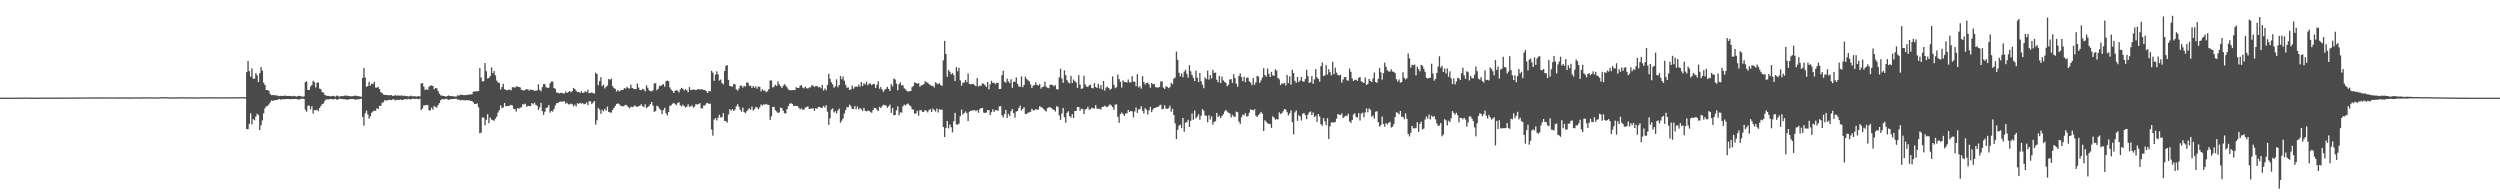 <?xml version="1.0" encoding="UTF-8"?>
<svg xmlns="http://www.w3.org/2000/svg" width="1920" height="150">
  <path d="M0 74.986h1v1.000H0zM1 74.985h1v1.000H1zM2 74.983h1v1.000H2zM3 74.985h1v1.000H3zM4 74.987h1v1.000H4zM5 74.986h1v1.000H5zM6 74.986h1v1.000H6zM7 74.986h1v1.000H7zM8 74.988h1v1.000H8zM9 74.986h1v1.000H9zM10 74.987h1v1.000H10zM11 74.988h1v1.000H11zM12 74.983h1v1.000H12zM13 74.979h1v1.000H13zM14 74.968h1v1.000H14zM15 74.957h1v1.000H15zM16 74.941h1v1.000H16zM17 74.930h1v1.000H17zM18 74.919h1v1.000H18zM19 74.905h1v1.000H19zM20 74.901h1v1.000H20zM21 74.946h1v1.000H21zM22 74.953h1v1.000H22zM23 74.963h1v1.000H23zM24 74.966h1v1.000H24zM25 74.967h1v1.000H25zM26 74.963h1v1.000H26zM27 74.960h1v1.000H27zM28 74.959h1v1.000H28zM29 74.961h1v1.000H29zM30 74.955h1v1.000H30zM31 74.953h1v1.000H31zM32 74.931h1v1.000H32zM33 74.931h1v1.000H33zM34 74.958h1v1.000H34zM35 74.944h1v1.000H35zM36 74.927h1v1.000H36zM37 74.923h1v1.000H37zM38 74.938h1v1.000H38zM39 74.930h1v1.000H39zM40 74.923h1v1.000H40zM41 74.916h1v1.000H41zM42 74.912h1v1.000H42zM43 74.927h1v1.000H43zM44 74.912h1v1.000H44zM45 74.915h1v1.000H45zM46 74.919h1v1.000H46zM47 74.911h1v1.000H47zM48 74.864h1v1.000H48zM49 74.881h1v1.000H49zM50 74.889h1v1.000H50zM51 74.836h1v1.000H51zM52 74.832h1v1.000H52zM53 74.870h1v1.000H53zM54 74.895h1v1.000H54zM55 74.905h1v1.000H55zM56 74.863h1v1.000H56zM57 74.811h1v1.000H57zM58 74.854h1v1.000H58zM59 74.824h1v1.000H59zM60 74.804h1v1.000H60zM61 74.850h1v1.000H61zM62 74.880h1v1.000H62zM63 74.829h1v1.000H63zM64 74.787h1v1.000H64zM65 74.779h1v1.000H65zM66 74.829h1v1.000H66zM67 74.793h1v1.000H67zM68 74.755h1v1.000H68zM69 74.789h1v1.000H69zM70 74.787h1v1.000H70zM71 74.767h1v1.000H71zM72 74.764h1v1.000H72zM73 74.768h1v1.000H73zM74 74.727h1v1.000H74zM75 74.763h1v1.000H75zM76 74.742h1v1.000H76zM77 74.773h1v1.000H77zM78 74.742h1v1.000H78zM79 74.681h1v1.000H79zM80 74.797h1v1.000H80zM81 74.746h1v1.000H81zM82 74.734h1v1.000H82zM83 74.715h1v1.000H83zM84 74.727h1v1.000H84zM85 74.780h1v1.000H85zM86 74.779h1v1.000H86zM87 74.741h1v1.000H87zM88 74.784h1v1.000H88zM89 74.814h1v1.000H89zM90 74.795h1v1.000H90zM91 74.811h1v1.000H91zM92 74.777h1v1.000H92zM93 74.767h1v1.000H93zM94 74.825h1v1.000H94zM95 74.753h1v1.000H95zM96 74.765h1v1.000H96zM97 74.839h1v1.000H97zM98 74.819h1v1.000H98zM99 74.813h1v1.000H99zM100 74.805h1v1.000H100zM101 74.770h1v1.000H101zM102 74.771h1v1.000H102zM103 74.795h1v1.000H103zM104 74.702h1v1.000H104zM105 74.728h1v1.000H105zM106 74.841h1v1.000H106zM107 74.777h1v1.000H107zM108 74.706h1v1.000H108zM109 74.705h1v1.000H109zM110 74.719h1v1.000H110zM111 74.730h1v1.000H111zM112 74.755h1v1.000H112zM113 74.697h1v1.000H113zM114 74.686h1v1.000H114zM115 74.689h1v1.000H115zM116 74.730h1v1.000H116zM117 74.777h1v1.000H117zM118 74.734h1v1.000H118zM119 74.691h1v1.000H119zM120 74.763h1v1.000H120zM121 74.782h1v1.000H121zM122 74.765h1v1.000H122zM123 74.628h1v1.000H123zM124 74.581h1v1.000H124zM125 74.598h1v1.000H125zM126 74.597h1v1.000H126zM127 74.614h1v1.000H127zM128 74.593h1v1.000H128zM129 74.712h1v1.000H129zM130 74.738h1v1.000H130zM131 74.736h1v1.000H131zM132 74.744h1v1.000H132zM133 74.765h1v1.000H133zM134 74.741h1v1.000H134zM135 74.707h1v1.000H135zM136 74.697h1v1.000H136zM137 74.703h1v1.000H137zM138 74.686h1v1.000H138zM139 74.597h1v1.000H139zM140 74.639h1v1.000H140zM141 74.753h1v1.000H141zM142 74.740h1v1.000H142zM143 74.774h1v1.000H143zM144 74.684h1v1.000H144zM145 74.672h1v1.000H145zM146 74.705h1v1.000H146zM147 74.677h1v1.000H147zM148 74.708h1v1.000H148zM149 74.758h1v1.000H149zM150 74.767h1v1.000H150zM151 74.740h1v1.000H151zM152 74.735h1v1.000H152zM153 74.802h1v1.000H153zM154 74.715h1v1.000H154zM155 74.692h1v1.000H155zM156 74.688h1v1.000H156zM157 74.684h1v1.000H157zM158 74.624h1v1.000H158zM159 74.733h1v1.000H159zM160 74.622h1v1.000H160zM161 74.663h1v1.000H161zM162 74.697h1v1.000H162zM163 74.635h1v1.000H163zM164 74.707h1v1.000H164zM165 74.709h1v1.000H165zM166 74.699h1v1.000H166zM167 74.681h1v1.000H167zM168 74.670h1v1.000H168zM169 74.748h1v1.000H169zM170 74.726h1v1.000H170zM171 74.724h1v1.000H171zM172 74.689h1v1.000H172zM173 74.739h1v1.000H173zM174 74.658h1v1.000H174zM175 74.697h1v1.000H175zM176 74.727h1v1.000H176zM177 74.656h1v1.000H177zM178 74.643h1v1.000H178zM179 74.709h1v1.000H179zM180 74.642h1v1.000H180zM181 74.627h1v1.000H181zM182 74.721h1v1.000H182zM183 74.552h1v1.000H183zM184 74.575h1v1.000H184zM185 74.673h1v1.000H185zM186 74.538h1v1.000H186zM187 74.575h1v1.000H187zM188 74.714h1v1.000H188zM189 55.420h1v43.693H189zM190 46.830h1v52.338H190zM191 54.660h1v40.410H191zM192 58.836h1v28.183H192zM193 52.473h1v43.073H193zM194 60.419h1v31.082H194zM195 60.473h1v31.939H195zM196 56.182h1v33.392H196zM197 57.786h1v29.581H197zM198 63.042h1v25.243H198zM199 56.177h1v43.729H199zM200 51.483h1v44.839H200zM201 54.168h1v38.354H201zM202 63.459h1v23.591H202zM203 65.228h1v17.994H203zM204 69.134h1v12.530H204zM205 69.145h1v12.181H205zM206 69.787h1v10.449H206zM207 72.079h1v6.676H207zM208 73.131h1v4.020H208zM209 72.954h1v4.492H209zM210 73.093h1v4.082H210zM211 73.214h1v3.592H211zM212 73.309h1v3.601H212zM213 73.547h1v2.880H213zM214 73.828h1v2.200H214zM215 73.614h1v2.924H215zM216 73.612h1v2.700H216zM217 73.663h1v2.354H217zM218 73.549h1v2.779H218zM219 73.418h1v2.629H219zM220 73.714h1v2.366H220zM221 73.658h1v2.364H221zM222 73.605h1v2.540H222zM223 73.730h1v2.516H223zM224 73.975h1v2.022H224zM225 73.594h1v2.532H225zM226 73.780h1v2.195H226zM227 74.213h1v1.835H227zM228 73.888h1v2.408H228zM229 73.564h1v2.916H229zM230 73.731h1v2.385H230zM231 74.031h1v1.774H231zM232 74.267h1v1.564H232zM233 73.995h1v1.913H233zM234 63.062h1v21.216H234zM235 62.518h1v23.252H235zM236 69.032h1v12.122H236zM237 69.131h1v12.056H237zM238 66.415h1v17.491H238zM239 65.209h1v16.360H239zM240 62.004h1v25.212H240zM241 63.133h1v21.292H241zM242 67.180h1v17.648H242zM243 63.481h1v20.703H243zM244 63.363h1v21.963H244zM245 68.067h1v14.873H245zM246 68.549h1v12.814H246zM247 70.742h1v9.121H247zM248 71.191h1v8.284H248zM249 72.917h1v4.488H249zM250 73.429h1v2.969H250zM251 73.640h1v2.717H251zM252 73.642h1v2.712H252zM253 73.953h1v2.054H253zM254 73.938h1v2.148H254zM255 73.587h1v2.798H255zM256 73.758h1v2.372H256zM257 74.266h1v1.558H257zM258 73.417h1v3.095H258zM259 73.559h1v2.911H259zM260 74.304h1v1.434H260zM261 73.874h1v2.058H261zM262 73.855h1v2.132H262zM263 73.832h1v2.353H263zM264 73.414h1v2.871H264zM265 73.543h1v2.690H265zM266 73.389h1v3.318H266zM267 73.732h1v2.598H267zM268 73.853h1v2.260H268zM269 73.933h1v2.183H269zM270 73.926h1v2.132H270zM271 73.796h1v2.175H271zM272 73.488h1v3.001H272zM273 73.449h1v3.158H273zM274 73.853h1v2.274H274zM275 73.796h1v2.600H275zM276 74.147h1v1.817H276zM277 74.287h1v1.534H277zM278 59.979h1v29.828H278zM279 52.229h1v44.341H279zM280 59.526h1v27.502H280zM281 66.708h1v18.230H281zM282 66.033h1v21.827H282zM283 62.759h1v28.425H283zM284 65.746h1v23.565H284zM285 64.217h1v22.349H285zM286 64.544h1v21.005H286zM287 62.825h1v22.149H287zM288 67.225h1v17.930H288zM289 67.334h1v15.790H289zM290 66.692h1v16.996H290zM291 68.379h1v13.029H291zM292 70.813h1v10.418H292zM293 71.399h1v7.570H293zM294 72.627h1v5.754H294zM295 72.871h1v4.083H295zM296 72.952h1v4.185H296zM297 72.988h1v4.107H297zM298 73.182h1v3.509H298zM299 73.240h1v3.524H299zM300 72.966h1v3.932H300zM301 73.566h1v2.827H301zM302 73.664h1v2.570H302zM303 72.974h1v4.279H303zM304 73.597h1v3.037H304zM305 73.226h1v3.486H305zM306 73.437h1v3.410H306zM307 73.450h1v2.875H307zM308 73.144h1v3.721H308zM309 73.849h1v2.869H309zM310 73.471h1v2.757H310zM311 73.795h1v2.362H311zM312 73.802h1v2.644H312zM313 74.016h1v1.846H313zM314 73.998h1v2.177H314zM315 73.450h1v2.940H315zM316 73.917h1v1.949H316zM317 73.968h1v1.812H317zM318 73.824h1v2.222H318zM319 74.132h1v1.749H319zM320 74.046h1v1.902H320zM321 73.776h1v2.485H321zM322 74.134h1v1.632H322zM323 64.096h1v20.425H323zM324 63.816h1v19.470H324zM325 66.450h1v14.472H325zM326 69.080h1v11.908H326zM327 68.479h1v12.100H327zM328 69.106h1v11.591H328zM329 66.634h1v18.079H329zM330 65.794h1v19.005H330zM331 65.573h1v17.136H331zM332 66.051h1v18.234H332zM333 68.522h1v12.796H333zM334 67.523h1v14.675H334zM335 67.771h1v14.912H335zM336 69.914h1v10.777H336zM337 71.979h1v7.244H337zM338 73.223h1v3.712H338zM339 73.405h1v2.734H339zM340 73.661h1v2.528H340zM341 73.780h1v2.550H341zM342 74.222h1v1.535H342zM343 73.772h1v2.471H343zM344 73.261h1v3.498H344zM345 73.750h1v2.617H345zM346 73.886h1v2.192H346zM347 73.772h1v2.377H347zM348 74.104h1v1.862H348zM349 74.143h1v1.744H349zM350 74.136h1v1.673H350zM351 73.105h1v3.498H351zM352 73.501h1v2.933H352zM353 72.663h1v4.539H353zM354 72.788h1v3.967H354zM355 72.893h1v4.062H355zM356 73.178h1v3.770H356zM357 72.921h1v4.177H357zM358 73.035h1v3.751H358zM359 72.671h1v4.564H359zM360 72.690h1v4.246H360zM361 72.398h1v5.107H361zM362 72.436h1v5.137H362zM363 70.423h1v8.293H363zM364 70.230h1v9.711H364zM365 70.122h1v9.720H365zM366 70.162h1v9.251H366zM367 69.884h1v12.535H367zM368 52.187h1v50.112H368zM369 59.619h1v42.251H369zM370 62.537h1v27.625H370zM371 62.312h1v27.990H371zM372 48.390h1v47.862H372zM373 54.659h1v37.371H373zM374 60.270h1v27.414H374zM375 59.876h1v34.789H375zM376 58.429h1v31.854H376zM377 51.755h1v40.076H377zM378 56.247h1v35.969H378zM379 54.520h1v38.316H379zM380 57.914h1v33.260H380zM381 61.870h1v27.719H381zM382 63.346h1v23.115H382zM383 63.674h1v20.974H383zM384 68.746h1v12.245H384zM385 66.836h1v16.159H385zM386 64.348h1v18.237H386zM387 68.455h1v10.575H387zM388 69.131h1v12.359H388zM389 69.369h1v12.183H389zM390 68.865h1v12.584H390zM391 68.812h1v12.255H391zM392 69.446h1v11.163H392zM393 67.035h1v14.025H393zM394 66.948h1v16.621H394zM395 67.398h1v16.520H395zM396 66.329h1v19.383H396zM397 66.482h1v16.552H397zM398 66.794h1v16.710H398zM399 67.124h1v15.575H399zM400 68.950h1v13.493H400zM401 69.220h1v10.787H401zM402 69.641h1v10.615H402zM403 68.800h1v10.874H403zM404 68.504h1v13.538H404zM405 68.706h1v12.621H405zM406 69.510h1v11.883H406zM407 68.696h1v12.877H407zM408 68.997h1v10.114H408zM409 69.154h1v11.037H409zM410 69.862h1v8.981H410zM411 69.592h1v10.870H411zM412 69.417h1v11.799H412zM413 64.704h1v19.893H413zM414 68.964h1v13.574H414zM415 70.099h1v8.967H415zM416 66.859h1v18.474H416zM417 64.561h1v23.664H417zM418 64.668h1v21.177H418zM419 67.020h1v15.927H419zM420 67.490h1v15.017H420zM421 67.323h1v13.333H421zM422 63.925h1v22.599H422zM423 62.551h1v22.700H423zM424 62.652h1v23.051H424zM425 67.525h1v16.234H425zM426 68.255h1v12.682H426zM427 71.068h1v8.251H427zM428 71.201h1v7.906H428zM429 71.679h1v6.569H429zM430 71.349h1v6.594H430zM431 71.157h1v7.074H431zM432 71.791h1v6.005H432zM433 71.671h1v6.225H433zM434 70.234h1v9.402H434zM435 71.441h1v7.489H435zM436 70.585h1v9.597H436zM437 69.894h1v10.293H437zM438 70.900h1v8.701H438zM439 69.956h1v10.105H439zM440 67.471h1v14.242H440zM441 68.458h1v11.927H441zM442 69.679h1v12.086H442zM443 70.634h1v8.562H443zM444 70.531h1v9.261H444zM445 71.360h1v7.620H445zM446 70.058h1v9.483H446zM447 71.448h1v7.807H447zM448 71.044h1v9.011H448zM449 70.071h1v9.721H449zM450 70.815h1v7.871H450zM451 68.906h1v11.844H451zM452 71.601h1v6.230H452zM453 71.377h1v6.385H453zM454 70.924h1v8.859H454zM455 71.589h1v7.269H455zM456 71.817h1v5.734H456zM457 55.798h1v39.929H457zM458 56.808h1v35.565H458zM459 65.440h1v17.380H459zM460 62.303h1v21.832H460zM461 59.300h1v28.074H461zM462 66.089h1v18.207H462zM463 65.017h1v20.492H463zM464 67.892h1v15.660H464zM465 66.665h1v18.385H465zM466 65.706h1v16.169H466zM467 60.664h1v25.307H467zM468 61.259h1v25.152H468zM469 60.299h1v26.198H469zM470 66.091h1v18.394H470zM471 67.630h1v15.290H471zM472 68.237h1v13.252H472zM473 70.324h1v9.525H473zM474 69.162h1v10.202H474zM475 70.190h1v9.787H475zM476 69.595h1v11.526H476zM477 68.974h1v12.499H477zM478 69.105h1v12.674H478zM479 67.680h1v13.418H479zM480 67.981h1v12.516H480zM481 66.658h1v14.315H481zM482 67.708h1v14.545H482zM483 68.071h1v15.117H483zM484 65.040h1v16.871H484zM485 67.468h1v14.813H485zM486 68.091h1v13.802H486zM487 68.433h1v12.481H487zM488 68.444h1v13.393H488zM489 64.167h1v17.886H489zM490 67.200h1v14.291H490zM491 69.143h1v12.067H491zM492 69.281h1v10.766H492zM493 68.242h1v13.343H493zM494 68.644h1v13.648H494zM495 70.147h1v9.996H495zM496 65.418h1v17.552H496zM497 67.320h1v14.939H497zM498 69.312h1v11.995H498zM499 70.005h1v9.957H499zM500 70.193h1v8.086H500zM501 69.326h1v11.763H501zM502 64.133h1v21.848H502zM503 63.912h1v21.429H503zM504 69.349h1v11.782H504zM505 68.178h1v13.702H505zM506 65.811h1v17.613H506zM507 66.094h1v18.328H507zM508 65.237h1v22.408H508zM509 64.527h1v20.037H509zM510 66.566h1v16.211H510zM511 62.431h1v24.531H511zM512 61.850h1v26.811H512zM513 62.299h1v23.782H513zM514 67.101h1v14.254H514zM515 68.887h1v12.024H515zM516 69.898h1v9.756H516zM517 71.400h1v7.572H517zM518 69.680h1v10.272H518zM519 69.191h1v11.583H519zM520 69.688h1v9.457H520zM521 71.032h1v7.443H521zM522 68.614h1v12.355H522zM523 67.477h1v14.304H523zM524 68.179h1v12.173H524zM525 69.504h1v11.988H525zM526 68.427h1v14.178H526zM527 69.267h1v12.656H527zM528 70.781h1v9.340H528zM529 66.926h1v15.171H529zM530 69.079h1v12.573H530zM531 69.023h1v11.928H531zM532 68.710h1v13.918H532zM533 68.830h1v13.031H533zM534 69.285h1v10.517H534zM535 68.697h1v11.639H535zM536 68.280h1v11.655H536zM537 68.795h1v10.429H537zM538 68.551h1v14.622H538zM539 68.770h1v14.504H539zM540 68.955h1v12.067H540zM541 69.209h1v11.794H541zM542 70.163h1v9.208H542zM543 71.423h1v7.575H543zM544 69.795h1v10.076H544zM545 70.134h1v9.452H545zM546 54.392h1v45.114H546zM547 55.764h1v48.439H547zM548 62.031h1v29.757H548zM549 57.272h1v33.393H549zM550 54.722h1v37.770H550zM551 57.044h1v33.402H551zM552 61.829h1v26.295H552zM553 61.059h1v29.120H553zM554 63.718h1v26.280H554zM555 64.833h1v22.022H555zM556 54.571h1v38.275H556zM557 50.526h1v42.442H557zM558 50.012h1v44.209H558zM559 61.357h1v26.565H559zM560 66.052h1v17.854H560zM561 66.223h1v18.724H561zM562 66.679h1v17.062H562zM563 64.450h1v20.797H563zM564 64.759h1v19.411H564zM565 68.548h1v13.126H565zM566 69.580h1v10.441H566zM567 68.002h1v14.013H567zM568 65.845h1v18.497H568zM569 65.725h1v20.162H569zM570 67.269h1v15.371H570zM571 65.893h1v20.153H571zM572 66.524h1v20.396H572zM573 63.394h1v22.092H573zM574 63.371h1v20.884H574zM575 65.862h1v17.276H575zM576 65.754h1v18.505H576zM577 67.545h1v14.261H577zM578 66.038h1v18.850H578zM579 67.447h1v16.437H579zM580 66.260h1v15.864H580zM581 68.090h1v14.452H581zM582 66.428h1v17.493H582zM583 66.763h1v15.678H583zM584 70.131h1v10.115H584zM585 68.528h1v12.577H585zM586 69.654h1v10.492H586zM587 69.417h1v11.029H587zM588 70.831h1v8.959H588zM589 70.101h1v10.357H589zM590 68.447h1v12.254H590zM591 61.747h1v30.373H591zM592 61.876h1v27.476H592zM593 67.200h1v14.977H593zM594 66.500h1v15.635H594zM595 65.030h1v19.653H595zM596 66.069h1v19.592H596zM597 62.458h1v24.350H597zM598 64.778h1v21.478H598zM599 66.144h1v16.532H599zM600 67.660h1v15.441H600zM601 65.854h1v19.217H601zM602 64.637h1v22.337H602zM603 65.799h1v21.343H603zM604 67.095h1v16.705H604zM605 68.636h1v12.876H605zM606 69.293h1v10.366H606zM607 69.311h1v9.962H607zM608 69.195h1v10.630H608zM609 69.161h1v12.246H609zM610 69.247h1v11.964H610zM611 66.985h1v14.453H611zM612 67.655h1v13.683H612zM613 67.550h1v15.173H613zM614 65.865h1v18.151H614zM615 65.341h1v17.931H615zM616 67.253h1v17.065H616zM617 67.897h1v16.213H617zM618 66.497h1v16.126H618zM619 67.828h1v14.344H619zM620 67.822h1v13.851H620zM621 67.197h1v16.499H621zM622 67.025h1v16.554H622zM623 65.387h1v17.940H623zM624 65.834h1v17.334H624zM625 66.862h1v18.274H625zM626 66.070h1v16.982H626zM627 66.012h1v17.645H627zM628 67.018h1v15.153H628zM629 66.777h1v15.327H629zM630 67.798h1v15.122H630zM631 65.230h1v17.476H631zM632 69.544h1v11.815H632zM633 67.973h1v14.671H633zM634 69.341h1v11.501H634zM635 65.169h1v20.603H635zM636 56.559h1v39.346H636zM637 60.466h1v30.384H637zM638 63.244h1v20.894H638zM639 64.817h1v18.465H639zM640 67.383h1v18.965H640zM641 66.314h1v19.017H641zM642 60.902h1v26.314H642zM643 66.993h1v17.823H643zM644 65.278h1v18.198H644zM645 58.349h1v35.889H645zM646 60.865h1v31.736H646zM647 58.710h1v32.261H647zM648 61.965h1v25.138H648zM649 65.142h1v19.322H649zM650 67.398h1v14.902H650zM651 67.097h1v15.304H651zM652 69.144h1v11.183H652zM653 68.534h1v13.051H653zM654 65.632h1v18.048H654zM655 68.030h1v15.787H655zM656 66.815h1v14.703H656zM657 66.341h1v17.636H657zM658 66.771h1v15.046H658zM659 64.972h1v19.136H659zM660 66.620h1v16.341H660zM661 63.044h1v21.046H661zM662 66.031h1v19.165H662zM663 63.955h1v18.879H663zM664 64.834h1v20.337H664zM665 62.768h1v22.857H665zM666 65.460h1v19.390H666zM667 64.230h1v20.982H667zM668 64.147h1v21.753H668zM669 65.432h1v21.267H669zM670 64.564h1v19.988H670zM671 64.585h1v18.261H671zM672 67.641h1v15.396H672zM673 65.201h1v19.035H673zM674 62.453h1v22.895H674zM675 68.125h1v13.874H675zM676 66.779h1v16.175H676zM677 68.819h1v12.717H677zM678 70.611h1v9.796H678zM679 68.885h1v11.846H679zM680 68.222h1v12.860H680zM681 66.615h1v16.085H681zM682 68.269h1v13.432H682zM683 69.856h1v10.495H683zM684 64.621h1v22.067H684zM685 66.323h1v16.610H685zM686 60.304h1v28.219H686zM687 61.007h1v27.419H687zM688 64.155h1v20.598H688zM689 69.347h1v12.303H689zM690 64.665h1v23.909H690zM691 63.305h1v22.960H691zM692 65.653h1v20.872H692zM693 65.427h1v16.182H693zM694 67.840h1v12.501H694zM695 68.585h1v12.399H695zM696 69.857h1v10.099H696zM697 70.435h1v9.040H697zM698 69.930h1v10.849H698zM699 69.960h1v11.806H699zM700 66.924h1v17.015H700zM701 65.987h1v18.260H701zM702 63.216h1v24.201H702zM703 63.765h1v23.321H703zM704 64.267h1v20.763H704zM705 63.781h1v25.096H705zM706 66.574h1v18.100H706zM707 65.584h1v19.062H707zM708 65.248h1v20.738H708zM709 64.700h1v21.164H709zM710 62.362h1v22.120H710zM711 63.252h1v21.872H711zM712 63.546h1v22.754H712zM713 64.511h1v20.081H713zM714 65.390h1v18.369H714zM715 65.967h1v20.070H715zM716 65.859h1v17.506H716zM717 67.212h1v17.265H717zM718 63.253h1v22.469H718zM719 64.052h1v19.364H719zM720 64.693h1v21.714H720zM721 63.860h1v19.978H721zM722 65.319h1v19.109H722zM723 65.922h1v18.200H723zM724 46.363h1v51.191H724zM725 31.402h1v73.815H725zM726 41.406h1v56.832H726zM727 58.951h1v33.987H727zM728 53.727h1v44.871H728zM729 55.110h1v40.547H729zM730 57.073h1v40.666H730zM731 56.094h1v45.576H731zM732 57.756h1v35.413H732zM733 62.201h1v24.435H733zM734 51.507h1v44.068H734zM735 54.732h1v41.035H735zM736 52.095h1v42.892H736zM737 61.744h1v27.475H737zM738 65.737h1v18.462H738zM739 63.486h1v24.469H739zM740 63.452h1v23.379H740zM741 61.368h1v24.171H741zM742 63.084h1v23.748H742zM743 56.433h1v36.562H743zM744 64.461h1v21.331H744zM745 64.770h1v20.315H745zM746 64.663h1v20.188H746zM747 64.384h1v20.438H747zM748 65.310h1v19.137H748zM749 66.143h1v19.325H749zM750 59.993h1v24.587H750zM751 66.404h1v20.172H751zM752 65.706h1v18.153H752zM753 65.852h1v17.133H753zM754 63.953h1v18.958H754zM755 64.331h1v22.148H755zM756 65.427h1v21.405H756zM757 66.698h1v19.726H757zM758 62.970h1v21.566H758zM759 68.616h1v16.030H759zM760 64.777h1v23.656H760zM761 62.007h1v24.204H761zM762 63.700h1v20.269H762zM763 63.476h1v22.503H763zM764 64.683h1v20.077H764zM765 63.627h1v20.861H765zM766 63.612h1v21.661H766zM767 68.424h1v13.295H767zM768 68.227h1v13.301H768zM769 57.769h1v30.808H769zM770 54.331h1v35.855H770zM771 62.664h1v24.845H771zM772 63.470h1v20.887H772zM773 60.343h1v30.283H773zM774 62.495h1v24.924H774zM775 63.861h1v25.324H775zM776 60.877h1v24.499H776zM777 67.424h1v16.266H777zM778 62.774h1v24.123H778zM779 62.818h1v27.537H779zM780 59.448h1v26.333H780zM781 64.496h1v20.650H781zM782 66.430h1v16.508H782zM783 66.638h1v14.506H783zM784 58.660h1v26.283H784zM785 66.949h1v16.666H785zM786 65.235h1v17.078H786zM787 58.901h1v28.607H787zM788 60.557h1v27.084H788zM789 61.716h1v24.754H789zM790 62.484h1v23.841H790zM791 64.779h1v21.074H791zM792 67.622h1v15.875H792zM793 65.647h1v19.081H793zM794 65.417h1v19.351H794zM795 63.298h1v20.412H795zM796 65.287h1v19.044H796zM797 65.716h1v18.385H797zM798 64.456h1v17.144H798zM799 68.041h1v14.226H799zM800 66.836h1v15.928H800zM801 66.486h1v17.228H801zM802 62.707h1v22.173H802zM803 66.507h1v19.092H803zM804 67.453h1v15.639H804zM805 67.713h1v14.777H805zM806 65.108h1v17.231H806zM807 65.001h1v18.022H807zM808 65.416h1v18.565H808zM809 66.298h1v18.041H809zM810 65.357h1v20.309H810zM811 68.444h1v13.109H811zM812 68.745h1v13.336H812zM813 59.430h1v29.183H813zM814 52.860h1v39.207H814zM815 60.273h1v26.941H815zM816 63.604h1v19.326H816zM817 54.055h1v36.044H817zM818 57.718h1v36.525H818zM819 61.571h1v25.049H819zM820 63.289h1v22.189H820zM821 64.021h1v25.132H821zM822 58.223h1v32.081H822zM823 63.755h1v23.905H823zM824 61.083h1v29.496H824zM825 62.335h1v22.891H825zM826 63.381h1v21.798H826zM827 67.417h1v14.765H827zM828 57.752h1v24.466H828zM829 64.914h1v20.189H829zM830 68.196h1v15.244H830zM831 67.871h1v15.936H831zM832 58.142h1v29.394H832zM833 64.883h1v19.193H833zM834 66.462h1v17.166H834zM835 66.856h1v15.116H835zM836 65.522h1v18.711H836zM837 64.982h1v18.983H837zM838 67.577h1v15.099H838zM839 67.823h1v15.436H839zM840 63.838h1v19.537H840zM841 66.836h1v13.907H841zM842 67.551h1v15.824H842zM843 64.416h1v19.294H843zM844 67.924h1v15.478H844zM845 65.325h1v18.887H845zM846 68.702h1v13.486H846zM847 62.216h1v19.681H847zM848 69.520h1v11.560H848zM849 67.250h1v14.790H849zM850 66.536h1v15.610H850zM851 67.537h1v13.665H851zM852 68.931h1v11.206H852zM853 68.143h1v12.886H853zM854 58.656h1v23.546H854zM855 65.199h1v19.147H855zM856 67.722h1v12.614H856zM857 66.958h1v13.228H857zM858 57.248h1v32.460H858zM859 60.797h1v33.494H859zM860 62.717h1v24.893H860zM861 67.264h1v19.132H861zM862 61.692h1v25.859H862zM863 62.939h1v26.172H863zM864 63.076h1v24.101H864zM865 63.382h1v23.674H865zM866 61.057h1v23.497H866zM867 63.245h1v22.760H867zM868 63.292h1v21.858H868zM869 58.447h1v27.167H869zM870 62.705h1v27.505H870zM871 62.705h1v22.961H871zM872 66.140h1v16.373H872zM873 56.996h1v29.724H873zM874 67.170h1v16.900H874zM875 66.082h1v17.736H875zM876 68.065h1v13.551H876zM877 58.477h1v26.601H877zM878 63.050h1v24.197H878zM879 64.944h1v18.223H879zM880 63.736h1v20.476H880zM881 63.469h1v24.491H881zM882 64.802h1v20.009H882zM883 67.431h1v14.621H883zM884 63.708h1v22.473H884zM885 64.732h1v19.352H885zM886 64.453h1v18.418H886zM887 66.868h1v15.990H887zM888 67.191h1v14.927H888zM889 67.297h1v14.822H889zM890 66.769h1v14.288H890zM891 62.581h1v17.920H891zM892 62.626h1v21.357H892zM893 67.299h1v16.282H893zM894 68.279h1v12.605H894zM895 66.211h1v17.258H895zM896 66.841h1v16.700H896zM897 67.662h1v15.361H897zM898 66.969h1v14.216H898zM899 63.574h1v22.203H899zM900 64.691h1v18.842H900zM901 60.510h1v27.804H901zM902 59.604h1v35.165H902zM903 39.615h1v67.186H903zM904 45.963h1v53.794H904zM905 55.856h1v40.672H905zM906 58.629h1v37.066H906zM907 56.408h1v42.007H907zM908 59.336h1v31.214H908zM909 54.972h1v46.219H909zM910 53.626h1v40.635H910zM911 56.688h1v37.108H911zM912 59.614h1v32.363H912zM913 50.139h1v47.386H913zM914 54.755h1v38.045H914zM915 57.535h1v29.681H915zM916 59.729h1v32.268H916zM917 62.259h1v22.652H917zM918 54.302h1v36.649H918zM919 59.608h1v29.980H919zM920 63.034h1v24.741H920zM921 56.040h1v35.967H921zM922 62.340h1v26.569H922zM923 65.003h1v18.802H923zM924 67.731h1v17.271H924zM925 59.393h1v29.353H925zM926 60.770h1v28.157H926zM927 54.204h1v39.671H927zM928 61.180h1v27.361H928zM929 57.662h1v34.121H929zM930 60.204h1v29.224H930zM931 53.593h1v42.117H931zM932 56.009h1v37.636H932zM933 55.722h1v37.308H933zM934 61.223h1v25.489H934zM935 63.191h1v26.760H935zM936 58.258h1v30.544H936zM937 63.801h1v26.807H937zM938 58.851h1v30.300H938zM939 61.766h1v25.966H939zM940 62.800h1v22.769H940zM941 63.614h1v20.827H941zM942 66.277h1v19.416H942zM943 65.008h1v21.632H943zM944 61.104h1v25.917H944zM945 60.759h1v29.407H945zM946 63.721h1v24.445H946zM947 56.968h1v32.434H947zM948 59.936h1v29.941H948zM949 64.207h1v21.539H949zM950 66.630h1v19.527H950zM951 58.355h1v35.033H951zM952 56.314h1v38.946H952zM953 59.211h1v30.918H953zM954 62.375h1v25.577H954zM955 58.951h1v29.620H955zM956 63.058h1v23.816H956zM957 59.575h1v30.064H957zM958 59.674h1v29.360H958zM959 62.492h1v24.138H959zM960 63.423h1v20.620H960zM961 65.368h1v19.079H961zM962 59.885h1v24.968H962zM963 65.065h1v18.768H963zM964 63.236h1v25.691H964zM965 58.254h1v31.656H965zM966 58.808h1v29.537H966zM967 63.717h1v23.563H967zM968 61.790h1v24.143H968zM969 59.586h1v27.732H969zM970 52.387h1v48.242H970zM971 57.662h1v34.691H971zM972 58.895h1v34.661H972zM973 52.707h1v41.996H973zM974 56.701h1v38.358H974zM975 59.137h1v36.148H975zM976 55.185h1v43.069H976zM977 57.883h1v31.472H977zM978 58.137h1v32.165H978zM979 53.176h1v38.748H979zM980 54.297h1v37.167H980zM981 59.874h1v31.944H981zM982 60.930h1v25.328H982zM983 65.272h1v22.334H983zM984 64.105h1v22.803H984zM985 64.268h1v21.184H985zM986 63.712h1v20.019H986zM987 65.690h1v18.543H987zM988 57.551h1v28.615H988zM989 63.841h1v24.848H989zM990 58.655h1v28.463H990zM991 64.966h1v19.863H991zM992 53.591h1v40.275H992zM993 56.143h1v47.062H993zM994 62.045h1v24.324H994zM995 63.555h1v21.297H995zM996 59.060h1v33.744H996zM997 63.046h1v25.429H997zM998 61.772h1v27.603H998zM999 59.089h1v33.477H999zM1000 62.466h1v24.840H1000zM1001 62.760h1v23.954H1001zM1002 60.745h1v27.612H1002zM1003 53.560h1v37.996H1003zM1004 58.437h1v29.679H1004zM1005 63.768h1v22.533H1005zM1006 63.105h1v22.491H1006zM1007 58.436h1v29.888H1007zM1008 64.351h1v22.029H1008zM1009 60.977h1v28.946H1009zM1010 53.049h1v35.826H1010zM1011 59.398h1v34.186H1011zM1012 60.599h1v26.961H1012zM1013 62.672h1v26.827H1013zM1014 50.773h1v44.607H1014zM1015 48.026h1v48.607H1015zM1016 58.372h1v32.247H1016zM1017 57.931h1v35.229H1017zM1018 50.065h1v46.129H1018zM1019 57.252h1v33.523H1019zM1020 53.126h1v53.602H1020zM1021 55.379h1v41.600H1021zM1022 57.913h1v36.204H1022zM1023 47.429h1v46.526H1023zM1024 56.958h1v37.187H1024zM1025 51.968h1v41.665H1025zM1026 55.754h1v35.444H1026zM1027 57.577h1v30.024H1027zM1028 58.017h1v30.097H1028zM1029 57.350h1v30.996H1029zM1030 63.443h1v23.648H1030zM1031 61.058h1v29.688H1031zM1032 59.287h1v30.360H1032zM1033 59.136h1v29.640H1033zM1034 61.692h1v27.524H1034zM1035 61.975h1v25.348H1035zM1036 52.649h1v40.597H1036zM1037 55.119h1v39.366H1037zM1038 60.234h1v31.944H1038zM1039 62.213h1v25.706H1039zM1040 61.322h1v25.694H1040zM1041 61.166h1v28.695H1041zM1042 62.122h1v28.198H1042zM1043 59.743h1v27.090H1043zM1044 59.195h1v33.399H1044zM1045 62.411h1v24.903H1045zM1046 63.136h1v23.364H1046zM1047 63.763h1v26.346H1047zM1048 59.468h1v26.864H1048zM1049 65.221h1v18.010H1049zM1050 64.466h1v21.808H1050zM1051 60.647h1v22.714H1051zM1052 62.116h1v22.196H1052zM1053 63.052h1v26.583H1053zM1054 60.254h1v28.400H1054zM1055 55.718h1v35.436H1055zM1056 63.029h1v22.777H1056zM1057 63.656h1v21.788H1057zM1058 60.555h1v33.265H1058zM1059 52.265h1v44.953H1059zM1060 55.483h1v40.669H1060zM1061 61.176h1v28.322H1061zM1062 56.162h1v39.051H1062zM1063 48.085h1v49.204H1063zM1064 51.267h1v43.280H1064zM1065 53.940h1v41.648H1065zM1066 54.811h1v39.626H1066zM1067 55.030h1v38.497H1067zM1068 53.176h1v44.841H1068zM1069 54.958h1v42.379H1069zM1070 55.184h1v40.218H1070zM1071 56.236h1v33.652H1071zM1072 60.844h1v25.388H1072zM1073 62.692h1v24.004H1073zM1074 61.024h1v26.820H1074zM1075 63.430h1v21.801H1075zM1076 63.040h1v26.602H1076zM1077 55.503h1v34.269H1077zM1078 59.827h1v31.723H1078zM1079 60.975h1v26.020H1079zM1080 60.107h1v31.126H1080zM1081 41.071h1v61.823H1081zM1082 44.748h1v60.070H1082zM1083 52.036h1v49.949H1083zM1084 49.709h1v46.993H1084zM1085 50.150h1v48.407H1085zM1086 49.591h1v49.077H1086zM1087 57.876h1v40.340H1087zM1088 51.266h1v42.522H1088zM1089 53.079h1v48.259H1089zM1090 54.835h1v40.293H1090zM1091 49.780h1v43.603H1091zM1092 50.460h1v49.023H1092zM1093 52.811h1v45.917H1093zM1094 55.140h1v36.653H1094zM1095 59.750h1v29.715H1095zM1096 60.293h1v30.905H1096zM1097 59.909h1v28.121H1097zM1098 59.680h1v32.127H1098zM1099 48.926h1v39.868H1099zM1100 56.441h1v33.398H1100zM1101 61.971h1v27.185H1101zM1102 60.656h1v31.040H1102zM1103 55.982h1v38.814H1103zM1104 51.091h1v45.552H1104zM1105 43.234h1v53.175H1105zM1106 51.972h1v42.562H1106zM1107 50.496h1v54.200H1107zM1108 55.308h1v48.048H1108zM1109 52.572h1v39.037H1109zM1110 56.402h1v36.025H1110zM1111 52.518h1v43.725H1111zM1112 58.940h1v33.764H1112zM1113 54.777h1v39.046H1113zM1114 60.133h1v30.728H1114zM1115 64.581h1v20.811H1115zM1116 60.182h1v26.526H1116zM1117 64.798h1v23.257H1117zM1118 62.523h1v24.032H1118zM1119 59.757h1v28.734H1119zM1120 60.160h1v33.843H1120zM1121 61.429h1v29.099H1121zM1122 56.176h1v34.433H1122zM1123 52.028h1v39.619H1123zM1124 57.913h1v32.618H1124zM1125 60.576h1v31.222H1125zM1126 54.726h1v42.571H1126zM1127 55.439h1v38.563H1127zM1128 61.701h1v27.680H1128zM1129 58.372h1v31.110H1129zM1130 59.957h1v31.241H1130zM1131 60.227h1v32.741H1131zM1132 57.275h1v40.559H1132zM1133 51.107h1v53.615H1133zM1134 54.673h1v39.960H1134zM1135 60.441h1v28.627H1135zM1136 61.121h1v25.826H1136zM1137 59.223h1v28.295H1137zM1138 62.320h1v26.959H1138zM1139 63.380h1v24.307H1139zM1140 54.088h1v30.858H1140zM1141 61.486h1v27.448H1141zM1142 61.252h1v29.803H1142zM1143 61.790h1v26.431H1143zM1144 51.723h1v38.406H1144zM1145 52.993h1v38.902H1145zM1146 54.742h1v36.240H1146zM1147 57.821h1v32.310H1147zM1148 46.094h1v65.591H1148zM1149 53.693h1v39.120H1149zM1150 51.080h1v47.997H1150zM1151 60.310h1v32.074H1151zM1152 53.580h1v45.055H1152zM1153 52.661h1v45.906H1153zM1154 43.553h1v54.888H1154zM1155 51.459h1v46.977H1155zM1156 51.863h1v46.472H1156zM1157 56.459h1v38.039H1157zM1158 54.936h1v43.335H1158zM1159 43.137h1v55.827H1159zM1160 53.919h1v37.287H1160zM1161 57.788h1v33.929H1161zM1162 61.440h1v25.609H1162zM1163 57.840h1v32.931H1163zM1164 63.108h1v25.834H1164zM1165 58.454h1v27.420H1165zM1166 53.068h1v38.621H1166zM1167 56.407h1v33.937H1167zM1168 55.069h1v37.951H1168zM1169 60.059h1v33.692H1169zM1170 40.434h1v63.264H1170zM1171 38.402h1v71.879H1171zM1172 47.274h1v52.658H1172zM1173 54.076h1v41.711H1173zM1174 45.778h1v65.311H1174zM1175 44.945h1v63.155H1175zM1176 47.874h1v52.323H1176zM1177 51.381h1v47.896H1177zM1178 44.068h1v56.129H1178zM1179 49.813h1v47.200H1179zM1180 44.902h1v57.091H1180zM1181 43.416h1v59.226H1181zM1182 43.232h1v58.379H1182zM1183 53.807h1v42.496H1183zM1184 53.909h1v39.972H1184zM1185 52.982h1v38.429H1185zM1186 56.238h1v37.437H1186zM1187 56.233h1v37.577H1187zM1188 59.930h1v36.301H1188zM1189 46.162h1v50.786H1189zM1190 58.821h1v32.132H1190zM1191 53.126h1v46.415H1191zM1192 47.714h1v51.978H1192zM1193 42.936h1v57.244H1193zM1194 47.232h1v48.151H1194zM1195 56.350h1v38.455H1195zM1196 49.447h1v54.116H1196zM1197 47.291h1v56.815H1197zM1198 43.516h1v61.476H1198zM1199 50.306h1v41.989H1199zM1200 49.181h1v49.340H1200zM1201 50.587h1v44.571H1201zM1202 45.392h1v54.075H1202zM1203 53.755h1v45.711H1203zM1204 50.101h1v44.940H1204zM1205 52.402h1v42.498H1205zM1206 48.999h1v43.843H1206zM1207 57.119h1v35.416H1207zM1208 58.788h1v39.642H1208zM1209 53.433h1v45.068H1209zM1210 45.650h1v50.558H1210zM1211 47.018h1v49.360H1211zM1212 49.998h1v44.751H1212zM1213 60.623h1v31.340H1213zM1214 53.728h1v45.676H1214zM1215 49.705h1v51.690H1215zM1216 56.354h1v34.846H1216zM1217 57.365h1v33.775H1217zM1218 59.344h1v35.378H1218zM1219 56.757h1v41.493H1219zM1220 56.282h1v37.968H1220zM1221 57.752h1v33.472H1221zM1222 56.749h1v36.821H1222zM1223 54.793h1v39.040H1223zM1224 57.183h1v32.856H1224zM1225 55.175h1v38.405H1225zM1226 58.020h1v33.964H1226zM1227 58.479h1v33.082H1227zM1228 59.745h1v27.595H1228zM1229 62.606h1v25.361H1229zM1230 55.167h1v37.521H1230zM1231 63.134h1v24.648H1231zM1232 55.396h1v36.747H1232zM1233 56.032h1v36.841H1233zM1234 54.161h1v38.061H1234zM1235 55.000h1v36.462H1235zM1236 52.113h1v40.973H1236zM1237 54.621h1v48.320H1237zM1238 50.631h1v48.933H1238zM1239 52.472h1v44.385H1239zM1240 52.485h1v40.199H1240zM1241 48.554h1v54.861H1241zM1242 56.487h1v36.607H1242zM1243 53.105h1v42.177H1243zM1244 55.120h1v34.541H1244zM1245 51.757h1v42.577H1245zM1246 54.384h1v40.924H1246zM1247 52.028h1v45.309H1247zM1248 51.648h1v45.655H1248zM1249 55.136h1v41.750H1249zM1250 57.739h1v35.597H1250zM1251 56.602h1v40.569H1251zM1252 51.635h1v43.007H1252zM1253 54.740h1v41.514H1253zM1254 53.077h1v41.337H1254zM1255 53.705h1v44.637H1255zM1256 50.879h1v44.991H1256zM1257 44.483h1v59.009H1257zM1258 52.524h1v43.807H1258zM1259 47.693h1v46.997H1259zM1260 43.654h1v65.555H1260zM1261 48.659h1v56.267H1261zM1262 50.568h1v48.085H1262zM1263 47.704h1v56.552H1263zM1264 36.853h1v67.340H1264zM1265 50.398h1v50.638H1265zM1266 57.032h1v33.113H1266zM1267 49.159h1v46.702H1267zM1268 61.646h1v32.306H1268zM1269 51.202h1v48.341H1269zM1270 50.566h1v47.059H1270zM1271 40.420h1v62.443H1271zM1272 57.629h1v35.385H1272zM1273 57.932h1v34.537H1273zM1274 55.996h1v38.837H1274zM1275 59.702h1v32.813H1275zM1276 62.277h1v27.513H1276zM1277 63.634h1v25.316H1277zM1278 46.621h1v48.554H1278zM1279 59.254h1v27.394H1279zM1280 61.453h1v28.425H1280zM1281 56.431h1v40.081H1281zM1282 47.394h1v58.971H1282zM1283 49.878h1v44.296H1283zM1284 42.845h1v64.445H1284zM1285 49.287h1v44.868H1285zM1286 44.263h1v56.747H1286zM1287 52.074h1v44.427H1287zM1288 45.348h1v50.918H1288zM1289 51.690h1v47.148H1289zM1290 52.155h1v42.403H1290zM1291 54.727h1v42.076H1291zM1292 56.305h1v40.023H1292zM1293 47.389h1v56.514H1293zM1294 54.950h1v41.931H1294zM1295 56.451h1v34.489H1295zM1296 51.137h1v45.217H1296zM1297 52.662h1v46.116H1297zM1298 59.439h1v31.516H1298zM1299 58.443h1v31.827H1299zM1300 55.972h1v34.645H1300zM1301 57.198h1v33.081H1301zM1302 57.656h1v32.168H1302zM1303 59.490h1v31.075H1303zM1304 49.630h1v43.004H1304zM1305 55.115h1v37.460H1305zM1306 60.014h1v28.325H1306zM1307 58.378h1v30.369H1307zM1308 53.862h1v38.044H1308zM1309 58.669h1v31.338H1309zM1310 52.826h1v38.786H1310zM1311 60.740h1v30.895H1311zM1312 59.701h1v25.635H1312zM1313 60.124h1v25.939H1313zM1314 55.965h1v34.746H1314zM1315 57.171h1v38.802H1315zM1316 57.330h1v32.564H1316zM1317 63.437h1v23.858H1317zM1318 64.276h1v20.410H1318zM1319 56.465h1v33.880H1319zM1320 62.938h1v23.472H1320zM1321 63.181h1v23.380H1321zM1322 52.081h1v40.802H1322zM1323 54.443h1v42.211H1323zM1324 57.282h1v34.529H1324zM1325 54.542h1v38.858H1325zM1326 29.218h1v89.978H1326zM1327 31.419h1v77.386H1327zM1328 29.953h1v83.952H1328zM1329 34.484h1v72.909H1329zM1330 43.534h1v69.535H1330zM1331 43.415h1v60.089H1331zM1332 37.560h1v71.989H1332zM1333 42.875h1v63.620H1333zM1334 48.516h1v53.829H1334zM1335 52.579h1v47.574H1335zM1336 39.342h1v70.415H1336zM1337 40.324h1v65.986H1337zM1338 48.893h1v53.012H1338zM1339 46.277h1v49.686H1339zM1340 49.380h1v49.815H1340zM1341 52.803h1v44.996H1341zM1342 54.282h1v42.011H1342zM1343 50.801h1v51.762H1343zM1344 52.728h1v38.801H1344zM1345 50.102h1v43.096H1345zM1346 50.402h1v44.931H1346zM1347 50.860h1v46.294H1347zM1348 51.989h1v43.301H1348zM1349 49.582h1v48.209H1349zM1350 51.374h1v47.549H1350zM1351 53.478h1v40.804H1351zM1352 55.412h1v36.542H1352zM1353 56.871h1v35.520H1353zM1354 57.322h1v34.012H1354zM1355 56.943h1v30.357H1355zM1356 61.268h1v23.570H1356zM1357 60.953h1v25.039H1357zM1358 56.906h1v31.324H1358zM1359 58.482h1v32.770H1359zM1360 49.935h1v48.622H1360zM1361 58.964h1v32.672H1361zM1362 62.798h1v25.080H1362zM1363 57.646h1v30.057H1363zM1364 58.333h1v33.720H1364zM1365 59.370h1v30.944H1365zM1366 57.921h1v30.740H1366zM1367 53.227h1v44.138H1367zM1368 59.284h1v28.545H1368zM1369 56.562h1v36.470H1369zM1370 58.129h1v32.524H1370zM1371 36.094h1v82.375H1371zM1372 46.711h1v55.573H1372zM1373 52.093h1v46.989H1373zM1374 46.782h1v56.899H1374zM1375 43.304h1v63.537H1375zM1376 42.393h1v65.931H1376zM1377 35.083h1v82.363H1377zM1378 42.819h1v60.011H1378zM1379 51.626h1v46.321H1379zM1380 49.681h1v48.004H1380zM1381 43.919h1v52.670H1381zM1382 48.328h1v54.224H1382zM1383 52.940h1v45.149H1383zM1384 51.997h1v50.077H1384zM1385 48.135h1v48.010H1385zM1386 53.940h1v44.698H1386zM1387 58.918h1v39.694H1387zM1388 48.063h1v50.792H1388zM1389 49.869h1v42.929H1389zM1390 49.312h1v48.526H1390zM1391 51.049h1v52.555H1391zM1392 55.255h1v39.726H1392zM1393 58.715h1v37.123H1393zM1394 52.905h1v39.774H1394zM1395 50.856h1v45.489H1395zM1396 48.137h1v46.551H1396zM1397 50.358h1v41.250H1397zM1398 57.093h1v35.278H1398zM1399 55.239h1v43.053H1399zM1400 59.765h1v28.402H1400zM1401 57.258h1v36.700H1401zM1402 57.299h1v29.438H1402zM1403 53.158h1v40.447H1403zM1404 57.993h1v34.664H1404zM1405 57.213h1v38.032H1405zM1406 62.450h1v24.688H1406zM1407 63.875h1v21.245H1407zM1408 55.257h1v36.023H1408zM1409 61.694h1v26.386H1409zM1410 63.038h1v25.104H1410zM1411 61.313h1v28.338H1411zM1412 48.076h1v44.164H1412zM1413 52.827h1v42.524H1413zM1414 53.472h1v42.390H1414zM1415 47.253h1v57.125H1415zM1416 31.883h1v92.914H1416zM1417 47.545h1v58.497H1417zM1418 44.028h1v58.672H1418zM1419 40.734h1v62.171H1419zM1420 45.054h1v61.956H1420zM1421 48.203h1v55.856H1421zM1422 50.313h1v52.034H1422zM1423 42.357h1v62.811H1423zM1424 52.914h1v48.182H1424zM1425 42.359h1v54.309H1425zM1426 49.155h1v54.886H1426zM1427 46.668h1v53.174H1427zM1428 53.752h1v41.522H1428zM1429 51.893h1v44.615H1429zM1430 45.744h1v55.740H1430zM1431 53.497h1v44.529H1431zM1432 51.900h1v46.935H1432zM1433 51.201h1v44.588H1433zM1434 49.398h1v60.872H1434zM1435 50.974h1v45.373H1435zM1436 56.958h1v38.163H1436zM1437 52.055h1v50.247H1437zM1438 37.214h1v76.838H1438zM1439 41.577h1v64.020H1439zM1440 45.727h1v55.282H1440zM1441 47.416h1v52.461H1441zM1442 51.376h1v48.925H1442zM1443 57.164h1v40.298H1443zM1444 45.538h1v56.567H1444zM1445 55.602h1v44.443H1445zM1446 54.379h1v40.266H1446zM1447 56.035h1v37.442H1447zM1448 49.206h1v48.164H1448zM1449 45.377h1v57.853H1449zM1450 50.047h1v48.683H1450zM1451 49.300h1v49.805H1451zM1452 50.045h1v53.115H1452zM1453 41.151h1v64.476H1453zM1454 45.713h1v56.341H1454zM1455 40.119h1v67.172H1455zM1456 35.652h1v75.558H1456zM1457 41.953h1v65.681H1457zM1458 42.926h1v56.405H1458zM1459 55.786h1v40.351H1459zM1460 20.105h1v106.414H1460zM1461 36.842h1v67.290H1461zM1462 36.931h1v84.424H1462zM1463 39.992h1v68.791H1463zM1464 33.936h1v80.352H1464zM1465 41.299h1v69.473H1465zM1466 30.697h1v95.150H1466zM1467 39.675h1v79.480H1467zM1468 32.212h1v94.070H1468zM1469 29.749h1v92.500H1469zM1470 32.471h1v79.232H1470zM1471 30.263h1v90.843H1471zM1472 42.566h1v72.539H1472zM1473 46.760h1v60.153H1473zM1474 43.485h1v57.462H1474zM1475 47.556h1v54.215H1475zM1476 40.498h1v71.031H1476zM1477 36.074h1v80.987H1477zM1478 43.014h1v60.105H1478zM1479 46.107h1v58.768H1479zM1480 43.489h1v60.795H1480zM1481 45.356h1v59.373H1481zM1482 33.933h1v82.619H1482zM1483 19.938h1v102.049H1483zM1484 41.253h1v68.590H1484zM1485 48.537h1v62.469H1485zM1486 43.217h1v62.589H1486zM1487 38.739h1v71.589H1487zM1488 44.761h1v63.423H1488zM1489 45.361h1v62.474H1489zM1490 45.658h1v63.402H1490zM1491 37.482h1v70.743H1491zM1492 44.922h1v59.433H1492zM1493 42.194h1v71.782H1493zM1494 31.732h1v80.964H1494zM1495 39.762h1v71.063H1495zM1496 49.598h1v51.043H1496zM1497 27.390h1v79.600H1497zM1498 34.664h1v71.054H1498zM1499 47.432h1v57.531H1499zM1500 46.286h1v58.627H1500zM1501 36.153h1v81.548H1501zM1502 40.576h1v69.257H1502zM1503 51.390h1v48.709H1503zM1504 24.284h1v94.247H1504zM1505 17.802h1v119.517H1505zM1506 29.985h1v89.270H1506zM1507 30.679h1v90.847H1507zM1508 28.020h1v94.241H1508zM1509 39.749h1v66.537H1509zM1510 15.829h1v105.266H1510zM1511 26.032h1v101.800H1511zM1512 38.679h1v72.482H1512zM1513 41.866h1v81.346H1513zM1514 29.661h1v85.091H1514zM1515 21.840h1v104.797H1515zM1516 26.062h1v95.907H1516zM1517 36.061h1v76.077H1517zM1518 35.592h1v78.912H1518zM1519 36.868h1v73.350H1519zM1520 37.238h1v82.212H1520zM1521 49.933h1v67.247H1521zM1522 36.943h1v76.692H1522zM1523 45.759h1v62.067H1523zM1524 46.741h1v59.702H1524zM1525 45.398h1v66.677H1525zM1526 48.420h1v55.926H1526zM1527 32.346h1v84.749H1527zM1528 26.543h1v85.369H1528zM1529 42.368h1v61.856H1529zM1530 52.105h1v39.653H1530zM1531 51.137h1v59.419H1531zM1532 47.009h1v60.576H1532zM1533 55.241h1v41.107H1533zM1534 52.570h1v48.554H1534zM1535 44.375h1v56.234H1535zM1536 46.364h1v53.737H1536zM1537 42.212h1v64.366H1537zM1538 33.358h1v75.288H1538zM1539 41.882h1v61.585H1539zM1540 49.316h1v46.015H1540zM1541 46.272h1v56.221H1541zM1542 41.672h1v66.294H1542zM1543 38.177h1v76.026H1543zM1544 44.125h1v64.009H1544zM1545 35.917h1v71.149H1545zM1546 46.733h1v61.222H1546zM1547 47.868h1v55.676H1547zM1548 50.850h1v51.180H1548zM1549 15.865h1v112.635H1549zM1550 14.602h1v120.613H1550zM1551 30.355h1v85.971H1551zM1552 40.297h1v69.361H1552zM1553 43.860h1v72.486H1553zM1554 33.054h1v92.786H1554zM1555 26.099h1v104.472H1555zM1556 28.547h1v81.794H1556zM1557 26.116h1v88.535H1557zM1558 36.944h1v75.878H1558zM1559 38.214h1v85.244H1559zM1560 31.456h1v87.804H1560zM1561 37.067h1v70.354H1561zM1562 29.860h1v83.848H1562zM1563 35.811h1v75.941H1563zM1564 34.631h1v76.398H1564zM1565 36.861h1v65.537H1565zM1566 46.396h1v58.175H1566zM1567 48.392h1v51.892H1567zM1568 43.908h1v58.573H1568zM1569 47.077h1v62.864H1569zM1570 42.625h1v66.119H1570zM1571 36.676h1v91.341H1571zM1572 13.464h1v122.971H1572zM1573 35.686h1v86.089H1573zM1574 30.376h1v91.220H1574zM1575 40.463h1v84.651H1575zM1576 26.367h1v89.395H1576zM1577 42.031h1v69.334H1577zM1578 42.758h1v69.501H1578zM1579 29.870h1v83.144H1579zM1580 35.087h1v79.276H1580zM1581 40.045h1v67.404H1581zM1582 38.906h1v68.855H1582zM1583 29.878h1v82.319H1583zM1584 35.699h1v73.584H1584zM1585 44.086h1v60.120H1585zM1586 45.399h1v54.606H1586zM1587 44.864h1v56.994H1587zM1588 52.212h1v58.145H1588zM1589 50.965h1v53.500H1589zM1590 48.398h1v55.671H1590zM1591 46.830h1v53.478H1591zM1592 35.128h1v68.207H1592zM1593 41.776h1v64.600H1593zM1594 24.739h1v104.997H1594zM1595 33.768h1v93.567H1595zM1596 39.122h1v66.747H1596zM1597 37.512h1v84.355H1597zM1598 19.475h1v100.276H1598zM1599 29.492h1v81.642H1599zM1600 31.696h1v93.685H1600zM1601 31.092h1v83.491H1601zM1602 26.447h1v92.854H1602zM1603 28.847h1v106.655H1603zM1604 35.284h1v82.272H1604zM1605 36.732h1v79.623H1605zM1606 39.646h1v71.389H1606zM1607 43.711h1v61.209H1607zM1608 40.536h1v69.356H1608zM1609 40.031h1v69.551H1609zM1610 45.743h1v65.587H1610zM1611 40.550h1v64.539H1611zM1612 37.827h1v66.250H1612zM1613 32.654h1v80.380H1613zM1614 41.391h1v70.931H1614zM1615 35.596h1v76.816H1615zM1616 15.753h1v116.299H1616zM1617 28.948h1v90.049H1617zM1618 40.835h1v70.489H1618zM1619 40.167h1v66.872H1619zM1620 43.483h1v70.840H1620zM1621 26.599h1v93.468H1621zM1622 35.855h1v73.745H1622zM1623 31.411h1v85.041H1623zM1624 41.202h1v65.711H1624zM1625 47.496h1v54.370H1625zM1626 49.311h1v51.532H1626zM1627 32.373h1v76.720H1627zM1628 38.233h1v80.866H1628zM1629 38.348h1v74.570H1629zM1630 42.134h1v71.492H1630zM1631 46.051h1v53.800H1631zM1632 48.996h1v50.110H1632zM1633 42.121h1v56.907H1633zM1634 46.066h1v63.660H1634zM1635 43.144h1v73.129H1635zM1636 36.303h1v73.129H1636zM1637 32.385h1v83.479H1637zM1638 25.676h1v91.564H1638zM1639 21.100h1v94.287H1639zM1640 31.041h1v88.392H1640zM1641 20.549h1v91.190H1641zM1642 35.279h1v78.905H1642zM1643 24.799h1v103.356H1643zM1644 16.630h1v105.666H1644zM1645 28.461h1v89.634H1645zM1646 33.827h1v84.110H1646zM1647 27.405h1v85.070H1647zM1648 38.530h1v76.664H1648zM1649 37.684h1v75.142H1649zM1650 44.727h1v69.948H1650zM1651 39.977h1v59.178H1651zM1652 51.614h1v44.446H1652zM1653 43.526h1v58.740H1653zM1654 47.264h1v63.310H1654zM1655 47.476h1v52.867H1655zM1656 51.584h1v54.723H1656zM1657 43.415h1v63.532H1657zM1658 48.469h1v52.341H1658zM1659 45.515h1v60.302H1659zM1660 49.647h1v55.956H1660zM1661 12.629h1v124.154H1661zM1662 28.484h1v96.183H1662zM1663 42.365h1v72.021H1663zM1664 45.378h1v68.256H1664zM1665 32.880h1v90.690H1665zM1666 31.069h1v81.957H1666zM1667 17.417h1v105.215H1667zM1668 12.134h1v114.312H1668zM1669 31.097h1v93.588H1669zM1670 29.793h1v101.485H1670zM1671 24.725h1v100.108H1671zM1672 25.867h1v104.874H1672zM1673 30.438h1v93.529H1673zM1674 38.279h1v71.792H1674zM1675 33.859h1v77.977H1675zM1676 36.353h1v71.322H1676zM1677 39.033h1v70.978H1677zM1678 41.256h1v69.679H1678zM1679 33.851h1v80.423H1679zM1680 38.871h1v68.981H1680zM1681 32.001h1v79.612H1681zM1682 45.036h1v60.169H1682zM1683 21.080h1v100.534H1683zM1684 29.064h1v79.857H1684zM1685 20.941h1v98.743H1685zM1686 31.653h1v98.858H1686zM1687 17.057h1v100.843H1687zM1688 35.139h1v75.739H1688zM1689 31.432h1v83.734H1689zM1690 31.052h1v85.701H1690zM1691 29.078h1v88.306H1691zM1692 28.171h1v102.358H1692zM1693 26.517h1v101.684H1693zM1694 31.005h1v91.357H1694zM1695 25.477h1v89.983H1695zM1696 36.986h1v75.947H1696zM1697 37.320h1v77.451H1697zM1698 38.079h1v81.569H1698zM1699 38.398h1v79.398H1699zM1700 41.663h1v71.526H1700zM1701 44.851h1v72.766H1701zM1702 45.229h1v61.698H1702zM1703 40.975h1v77.879H1703zM1704 38.248h1v72.798H1704zM1705 33.686h1v93.362H1705zM1706 29.178h1v108.408H1706zM1707 40.039h1v70.176H1707zM1708 50.319h1v53.739H1708zM1709 42.269h1v72.581H1709zM1710 39.994h1v73.809H1710zM1711 33.479h1v76.940H1711zM1712 30.850h1v87.436H1712zM1713 34.730h1v79.831H1713zM1714 36.984h1v78.614H1714zM1715 27.077h1v93.948H1715zM1716 20.877h1v95.003H1716zM1717 19.582h1v88.764H1717zM1718 43.936h1v63.051H1718zM1719 49.499h1v51.768H1719zM1720 43.521h1v62.433H1720zM1721 49.812h1v54.249H1721zM1722 41.965h1v61.873H1722zM1723 47.214h1v55.919H1723zM1724 27.561h1v77.717H1724zM1725 40.537h1v66.411H1725zM1726 42.661h1v62.521H1726zM1727 15.119h1v111.794H1727zM1728 15.932h1v121.874H1728zM1729 30.462h1v89.826H1729zM1730 26.503h1v84.651H1730zM1731 45.001h1v68.506H1731zM1732 36.074h1v82.872H1732zM1733 17.523h1v109.921H1733zM1734 26.834h1v95.002H1734zM1735 13.005h1v110.892H1735zM1736 38.444h1v81.341H1736zM1737 19.209h1v113.441H1737zM1738 27.872h1v100.223H1738zM1739 21.537h1v103.153H1739zM1740 34.990h1v85.394H1740zM1741 30.051h1v79.707H1741zM1742 32.405h1v90.763H1742zM1743 34.673h1v90.042H1743zM1744 31.017h1v100.755H1744zM1745 26.325h1v94.919H1745zM1746 35.675h1v86.425H1746zM1747 40.315h1v80.517H1747zM1748 42.914h1v70.202H1748zM1749 34.800h1v78.693H1749zM1750 27.588h1v117.289H1750zM1751 34.360h1v103.854H1751zM1752 27.375h1v92.188H1752zM1753 35.819h1v71.501H1753zM1754 28.028h1v92.688H1754zM1755 40.313h1v76.886H1755zM1756 34.474h1v86.568H1756zM1757 31.715h1v90.368H1757zM1758 23.661h1v98.950H1758zM1759 35.511h1v80.897H1759zM1760 34.079h1v77.880H1760zM1761 16.409h1v102.795H1761zM1762 25.227h1v101.319H1762zM1763 21.309h1v103.159H1763zM1764 39.064h1v68.574H1764zM1765 41.454h1v65.654H1765zM1766 49.451h1v56.283H1766zM1767 42.131h1v56.193H1767zM1768 41.754h1v67.044H1768zM1769 50.148h1v56.500H1769zM1770 43.959h1v61.292H1770zM1771 48.243h1v48.842H1771zM1772 24.258h1v84.485H1772zM1773 22.692h1v102.751H1773zM1774 30.590h1v85.339H1774zM1775 36.246h1v78.720H1775zM1776 34.366h1v81.453H1776zM1777 26.456h1v93.851H1777zM1778 30.395h1v91.631H1778zM1779 21.100h1v105.718H1779zM1780 21.426h1v109.890H1780zM1781 31.223h1v95.475H1781zM1782 32.273h1v94.846H1782zM1783 33.279h1v80.262H1783zM1784 28.427h1v89.277H1784zM1785 40.391h1v81.283H1785zM1786 33.916h1v74.047H1786zM1787 38.971h1v70.761H1787zM1788 47.556h1v56.479H1788zM1789 37.201h1v88.193H1789zM1790 36.608h1v76.046H1790zM1791 31.213h1v77.445H1791zM1792 35.632h1v77.664H1792zM1793 24.389h1v94.204H1793zM1794 34.082h1v88.744H1794zM1795 33.149h1v84.138H1795zM1796 36.466h1v75.428H1796zM1797 42.548h1v55.889H1797zM1798 55.717h1v34.852H1798zM1799 53.041h1v36.131H1799zM1800 64.223h1v25.227H1800zM1801 65.967h1v22.689H1801zM1802 66.861h1v21.424H1802zM1803 68.197h1v13.272H1803zM1804 67.272h1v16.157H1804zM1805 69.603h1v10.189H1805zM1806 70.221h1v8.296H1806zM1807 69.940h1v9.351H1807zM1808 70.374h1v7.742H1808zM1809 70.530h1v8.023H1809zM1810 70.510h1v8.434H1810zM1811 71.088h1v6.895H1811zM1812 70.923h1v7.182H1812zM1813 71.554h1v5.909H1813zM1814 71.742h1v6.321H1814zM1815 72.012h1v5.169H1815zM1816 71.634h1v6.124H1816zM1817 72.370h1v5.712H1817zM1818 72.468h1v4.908H1818zM1819 72.584h1v5.134H1819zM1820 72.874h1v5.011H1820zM1821 73.151h1v3.525H1821zM1822 73.150h1v3.685H1822zM1823 73.362h1v3.358H1823zM1824 73.386h1v3.228H1824zM1825 73.401h1v3.165H1825zM1826 73.623h1v2.987H1826zM1827 73.839h1v2.326H1827zM1828 73.557h1v2.792H1828zM1829 73.346h1v3.092H1829zM1830 73.561h1v2.834H1830zM1831 73.416h1v3.127H1831zM1832 73.658h1v2.494H1832zM1833 73.724h1v2.313H1833zM1834 73.920h1v2.083H1834zM1835 74.188h1v1.728H1835zM1836 74.164h1v1.693H1836zM1837 73.894h1v2.170H1837zM1838 73.832h1v2.261H1838zM1839 73.863h1v2.108H1839zM1840 73.917h1v1.892H1840zM1841 74.123h1v1.558H1841zM1842 74.172h1v1.594H1842zM1843 74.086h1v1.673H1843zM1844 74.137h1v1.543H1844zM1845 74.318h1v1.391H1845zM1846 74.388h1v1.273H1846zM1847 74.348h1v1.370H1847zM1848 74.244h1v1.469H1848zM1849 74.353h1v1.371H1849zM1850 74.363h1v1.149H1850zM1851 74.362h1v1.120H1851zM1852 74.445h1v1.125H1852zM1853 74.523h1v1.051H1853zM1854 74.516h1v1.000H1854zM1855 74.483h1v1.000H1855zM1856 74.499h1v1.000H1856zM1857 74.530h1v1.000H1857zM1858 74.605h1v1.000H1858zM1859 74.575h1v1.000H1859zM1860 74.580h1v1.000H1860zM1861 74.649h1v1.000H1861zM1862 74.522h1v1.000H1862zM1863 74.576h1v1.000H1863zM1864 74.599h1v1.000H1864zM1865 74.574h1v1.000H1865zM1866 74.673h1v1.000H1866zM1867 74.677h1v1.000H1867zM1868 74.724h1v1.000H1868zM1869 74.714h1v1.000H1869zM1870 74.723h1v1.000H1870zM1871 74.752h1v1.000H1871zM1872 74.731h1v1.000H1872zM1873 74.768h1v1.000H1873zM1874 74.796h1v1.000H1874zM1875 74.797h1v1.000H1875zM1876 74.825h1v1.000H1876zM1877 74.833h1v1.000H1877zM1878 74.858h1v1.000H1878zM1879 74.861h1v1.000H1879zM1880 74.885h1v1.000H1880zM1881 74.862h1v1.000H1881zM1882 74.877h1v1.000H1882zM1883 74.898h1v1.000H1883zM1884 74.903h1v1.000H1884zM1885 74.929h1v1.000H1885zM1886 74.932h1v1.000H1886zM1887 74.963h1v1.000H1887zM1888 74.964h1v1.000H1888zM1889 74.963h1v1.000H1889zM1890 74.967h1v1.000H1890zM1891 74.971h1v1.000H1891zM1892 74.975h1v1.000H1892zM1893 74.978h1v1.000H1893zM1894 74.985h1v1.000H1894zM1895 74.986h1v1.000H1895zM1896 74.984h1v1.000H1896zM1897 74.986h1v1.000H1897zM1898 74.985h1v1.000H1898zM1899 74.987h1v1.000H1899zM1900 74.985h1v1.000H1900zM1901 74.987h1v1.000H1901zM1902 74.985h1v1.000H1902zM1903 74.985h1v1.000H1903zM1904 74.986h1v1.000H1904zM1905 74.986h1v1.000H1905zM1906 74.988h1v1.000H1906zM1907 74.989h1v1.000H1907zM1908 74.988h1v1.000H1908zM1909 74.990h1v1.000H1909zM1910 74.991h1v1.000H1910zM1911 74.991h1v1.000H1911zM1912 74.990h1v1.000H1912zM1913 74.989h1v1.000H1913zM1914 74.991h1v1.000H1914zM1915 74.991h1v1.000H1915zM1916 74.990h1v1.000H1916zM1917 74.988h1v1.000H1917zM1918 74.989h1v1.000H1918zM1919 75.000h1v1.000H1919z" fill="#4a4a4a"></path>
</svg>
